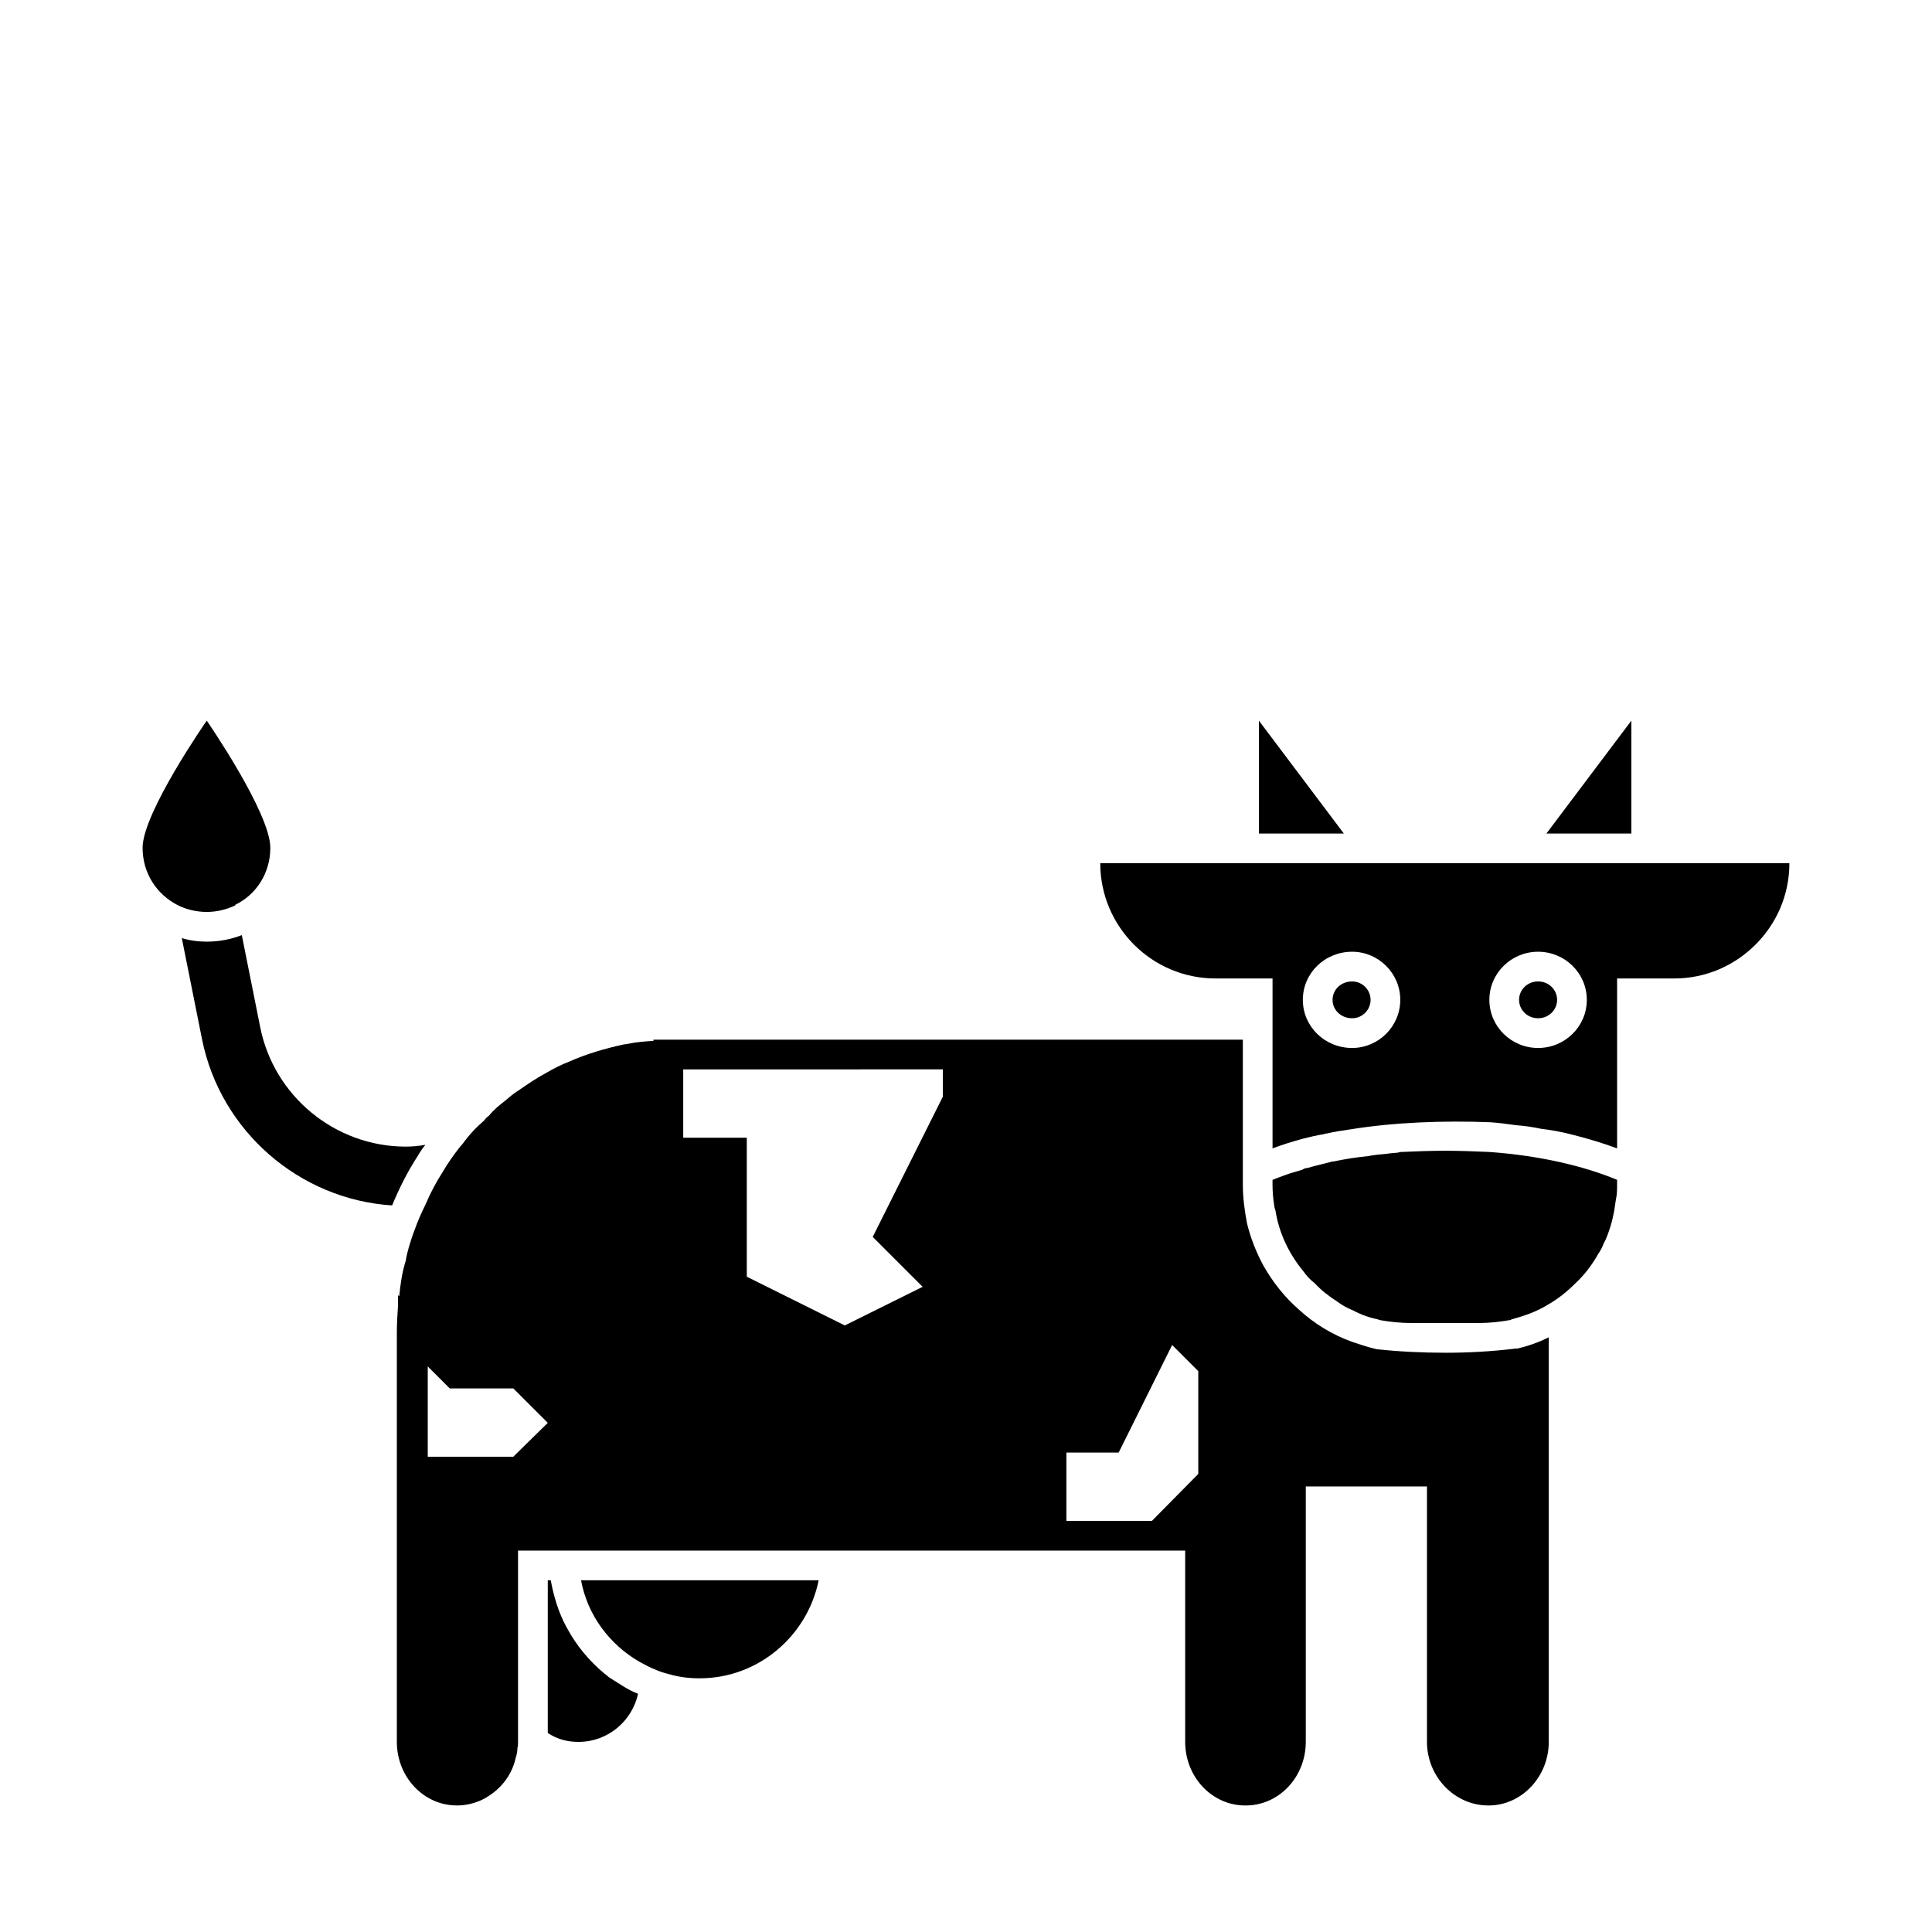 <?xml version="1.0" encoding="UTF-8"?>
<!-- The Best Svg Icon site in the world: iconSvg.co, Visit us! https://iconsvg.co -->
<svg fill="#000000" width="800px" height="800px" version="1.1" viewBox="144 144 512 512" xmlns="http://www.w3.org/2000/svg">
 <g>
  <path d="m584.2 372.76h-148.62c0 16.848 13.699 30.543 30.543 30.543h15.113v45.027c2.519-0.945 5.039-1.73 7.871-2.519 1.891-0.473 3.777-0.945 5.824-1.258 0.156-0.156 0.473-0.156 0.629-0.156 2.047-0.473 4.094-0.789 6.297-1.102 11.652-1.891 24.719-2.363 37-1.891 2.363 0.156 4.723 0.473 6.926 0.789 2.203 0.156 4.41 0.473 6.613 0.945 2.676 0.316 5.195 0.789 7.715 1.418 4.41 1.102 8.66 2.363 12.438 3.777v-45.027h15.113c8.5 0 16.059-3.465 21.57-8.973 5.512-5.512 8.973-13.066 8.973-21.57zm-81.867 48.965c-7.242 0-13.066-5.668-13.066-12.754 0-7.086 5.824-12.754 13.066-12.754 6.926 0 12.754 5.668 12.754 12.754-0.004 7.086-5.828 12.754-12.754 12.754zm49.277 0c-7.086 0-12.91-5.668-12.91-12.754 0-7.086 5.824-12.754 12.91-12.754 7.086 0 12.91 5.668 12.91 12.754 0 7.086-5.824 12.754-12.91 12.754z"/>
  <path d="m527.05 448.96c-3.938 0-7.871 0.156-11.492 0.316-0.316 0-0.629 0-0.945 0.156-1.102 0.156-2.047 0.156-2.992 0.316-1.73 0.156-3.465 0.316-5.039 0.629-3.148 0.316-6.141 0.789-9.133 1.418h-0.316c-2.203 0.629-4.566 1.102-6.613 1.73-0.473 0-0.945 0.156-1.418 0.473-1.418 0.473-2.832 0.789-4.094 1.258-1.418 0.473-2.519 0.945-3.777 1.418v1.258c0 1.891 0.156 3.777 0.473 5.668 0 0.316 0.156 0.789 0.316 1.258 0.945 5.984 3.621 11.492 7.398 16.059 0.789 1.102 1.73 2.203 2.992 3.148 1.73 1.891 3.777 3.465 5.984 4.879 1.258 0.945 2.676 1.73 4.25 2.363 2.047 1.102 4.25 1.891 6.613 2.363 0.156 0.156 0.156 0.156 0.316 0.156 2.676 0.473 5.512 0.789 8.5 0.789h17.789c2.992 0 5.668-0.316 8.344-0.789 0.156 0 0.156 0 0.316-0.156 3.465-0.945 6.613-2.047 9.445-3.777 2.832-1.574 5.352-3.621 7.559-5.824 2.363-2.203 4.41-4.879 5.984-7.715 0.629-0.945 1.102-1.73 1.418-2.676 0.789-1.418 1.258-2.832 1.73-4.25 0.473-1.418 0.789-2.832 1.102-4.41 0.156-1.102 0.316-2.047 0.473-3.148 0.316-1.258 0.316-2.676 0.316-3.938v-1.258c-8.66-3.621-20.469-6.453-34.008-7.398-3.781-0.156-7.715-0.316-11.492-0.316z"/>
  <path d="m502.34 404.09c-2.992 0-5.195 2.203-5.195 4.879 0 2.676 2.203 4.879 5.195 4.879 2.676 0 4.879-2.203 4.879-4.879 0-2.676-2.203-4.879-4.879-4.879z"/>
  <path d="m551.61 404.09c-2.832 0-5.039 2.203-5.039 4.879 0 2.676 2.203 4.879 5.039 4.879 2.832 0 5.039-2.203 5.039-4.879 0-2.676-2.203-4.879-5.039-4.879z"/>
  <path d="m576.33 334.98-22.516 29.914h22.516z"/>
  <path d="m477.62 334.98v29.914h22.512z"/>
  <path d="m545.63 501.39c-6.613 0.789-12.594 1.102-18.578 1.102-6.297 0-12.438-0.316-18.262-0.945-0.156 0-0.473-0.156-0.629-0.156-1.891-0.473-3.777-1.102-5.668-1.73-5.352-1.891-10.234-4.879-14.328-8.66-3.621-3.148-6.769-7.086-9.289-11.492-1.891-3.465-3.465-7.398-4.41-11.336-0.629-3.305-1.102-6.769-1.102-10.234v-38.414h-71.633l-78.883-0.004h-5.668v0.316c-2.363 0.156-4.566 0.316-6.769 0.789-0.316 0-0.789 0.156-1.102 0.156-5.039 1.102-9.918 2.519-14.484 4.566-2.047 0.789-3.938 1.73-5.824 2.832-2.676 1.418-5.195 3.148-7.715 4.879-1.258 0.789-2.363 1.73-3.465 2.676-1.418 1.102-2.992 2.363-4.25 3.938-0.473 0.316-0.945 0.789-1.258 1.258-2.203 1.891-4.094 3.938-5.668 6.141-0.316 0.316-0.629 0.789-0.945 1.102-1.574 2.047-3.148 4.25-4.41 6.453-1.73 2.676-3.305 5.668-4.566 8.66-1.102 2.203-2.047 4.41-2.832 6.613-0.629 1.574-1.102 3.148-1.574 4.723-0.316 1.102-0.629 2.363-0.789 3.465-0.945 2.992-1.418 6.141-1.73 9.445l-0.316-0.316v2.676c-0.156 2.363-0.316 4.723-0.316 7.242v108.48c0 9.289 7.086 16.848 15.902 16.848h0.156c2.047 0 4.094-0.473 5.984-1.258 0.629-0.316 1.418-0.629 2.047-1.102 3.621-2.203 6.453-5.824 7.398-10.234 0.316-0.945 0.473-1.73 0.473-2.676 0.156-0.473 0.156-1.102 0.156-1.574v-50.695h176.8v50.695c0 9.289 7.086 16.848 15.902 16.848h0.156c8.816 0 15.902-7.559 15.902-16.848v-67.699h32.117v67.699c0 9.289 7.398 16.848 16.215 16.848h0.156c8.66 0 15.902-7.559 15.902-16.848v-107.22c-2.832 1.418-5.668 2.363-8.344 2.992zm-288.27 4.723 5.824 5.824h16.848l9.133 9.133-9.133 8.973h-22.672zm136.5-78.719v7.242l-18.578 37.156 13.227 13.227-20.625 10.234-25.977-12.91v-36.84h-16.848v-18.105zm32.746 119.65v-18.105h13.855l14.168-28.496 6.926 6.926v27.238l-12.281 12.438z"/>
  <path d="m306.01 562.79h-8.031c1.73 9.289 7.559 17.004 15.43 21.57 2.519 1.418 5.195 2.676 7.871 3.305 2.676 0.789 5.352 1.102 8.031 1.102h0.156c15.43 0 28.496-11.18 31.488-25.977z"/>
  <path d="m305.54 588.61c-4.094-3.148-7.559-6.926-10.234-11.336-0.473-0.789-0.789-1.418-1.258-2.203-2.047-3.777-3.305-8.031-4.094-12.281h-0.789v40.465c2.363 1.574 5.039 2.363 8.031 2.363h0.156c7.715 0 14.168-5.512 15.742-12.754-1.258-0.473-2.519-1.102-3.777-1.891-1.258-0.789-2.519-1.578-3.777-2.363z"/>
  <path d="m256.73 447.39c-1.73 0.316-3.465 0.473-5.195 0.473-18.734 0-34.953-13.383-38.574-31.645l-4.879-24.402c-2.832 1.102-5.984 1.73-9.289 1.73-2.363 0-4.566-0.316-6.613-0.945l5.352 26.766c4.879 24.402 25.82 42.508 50.383 44.082 1.891-4.566 4.094-8.973 6.769-13.066 0.633-1.102 1.262-2.047 2.047-2.992z"/>
  <path d="m206.35 383.94v-0.156c5.512-2.676 9.289-8.344 9.289-15.113 0-9.289-16.848-33.691-16.848-33.691s-17.004 24.402-17.004 33.691c0 6.769 3.777 12.438 9.445 15.273 2.203 1.102 4.879 1.73 7.559 1.73 2.676-0.004 5.195-0.633 7.559-1.734z"/>
 </g>
</svg>